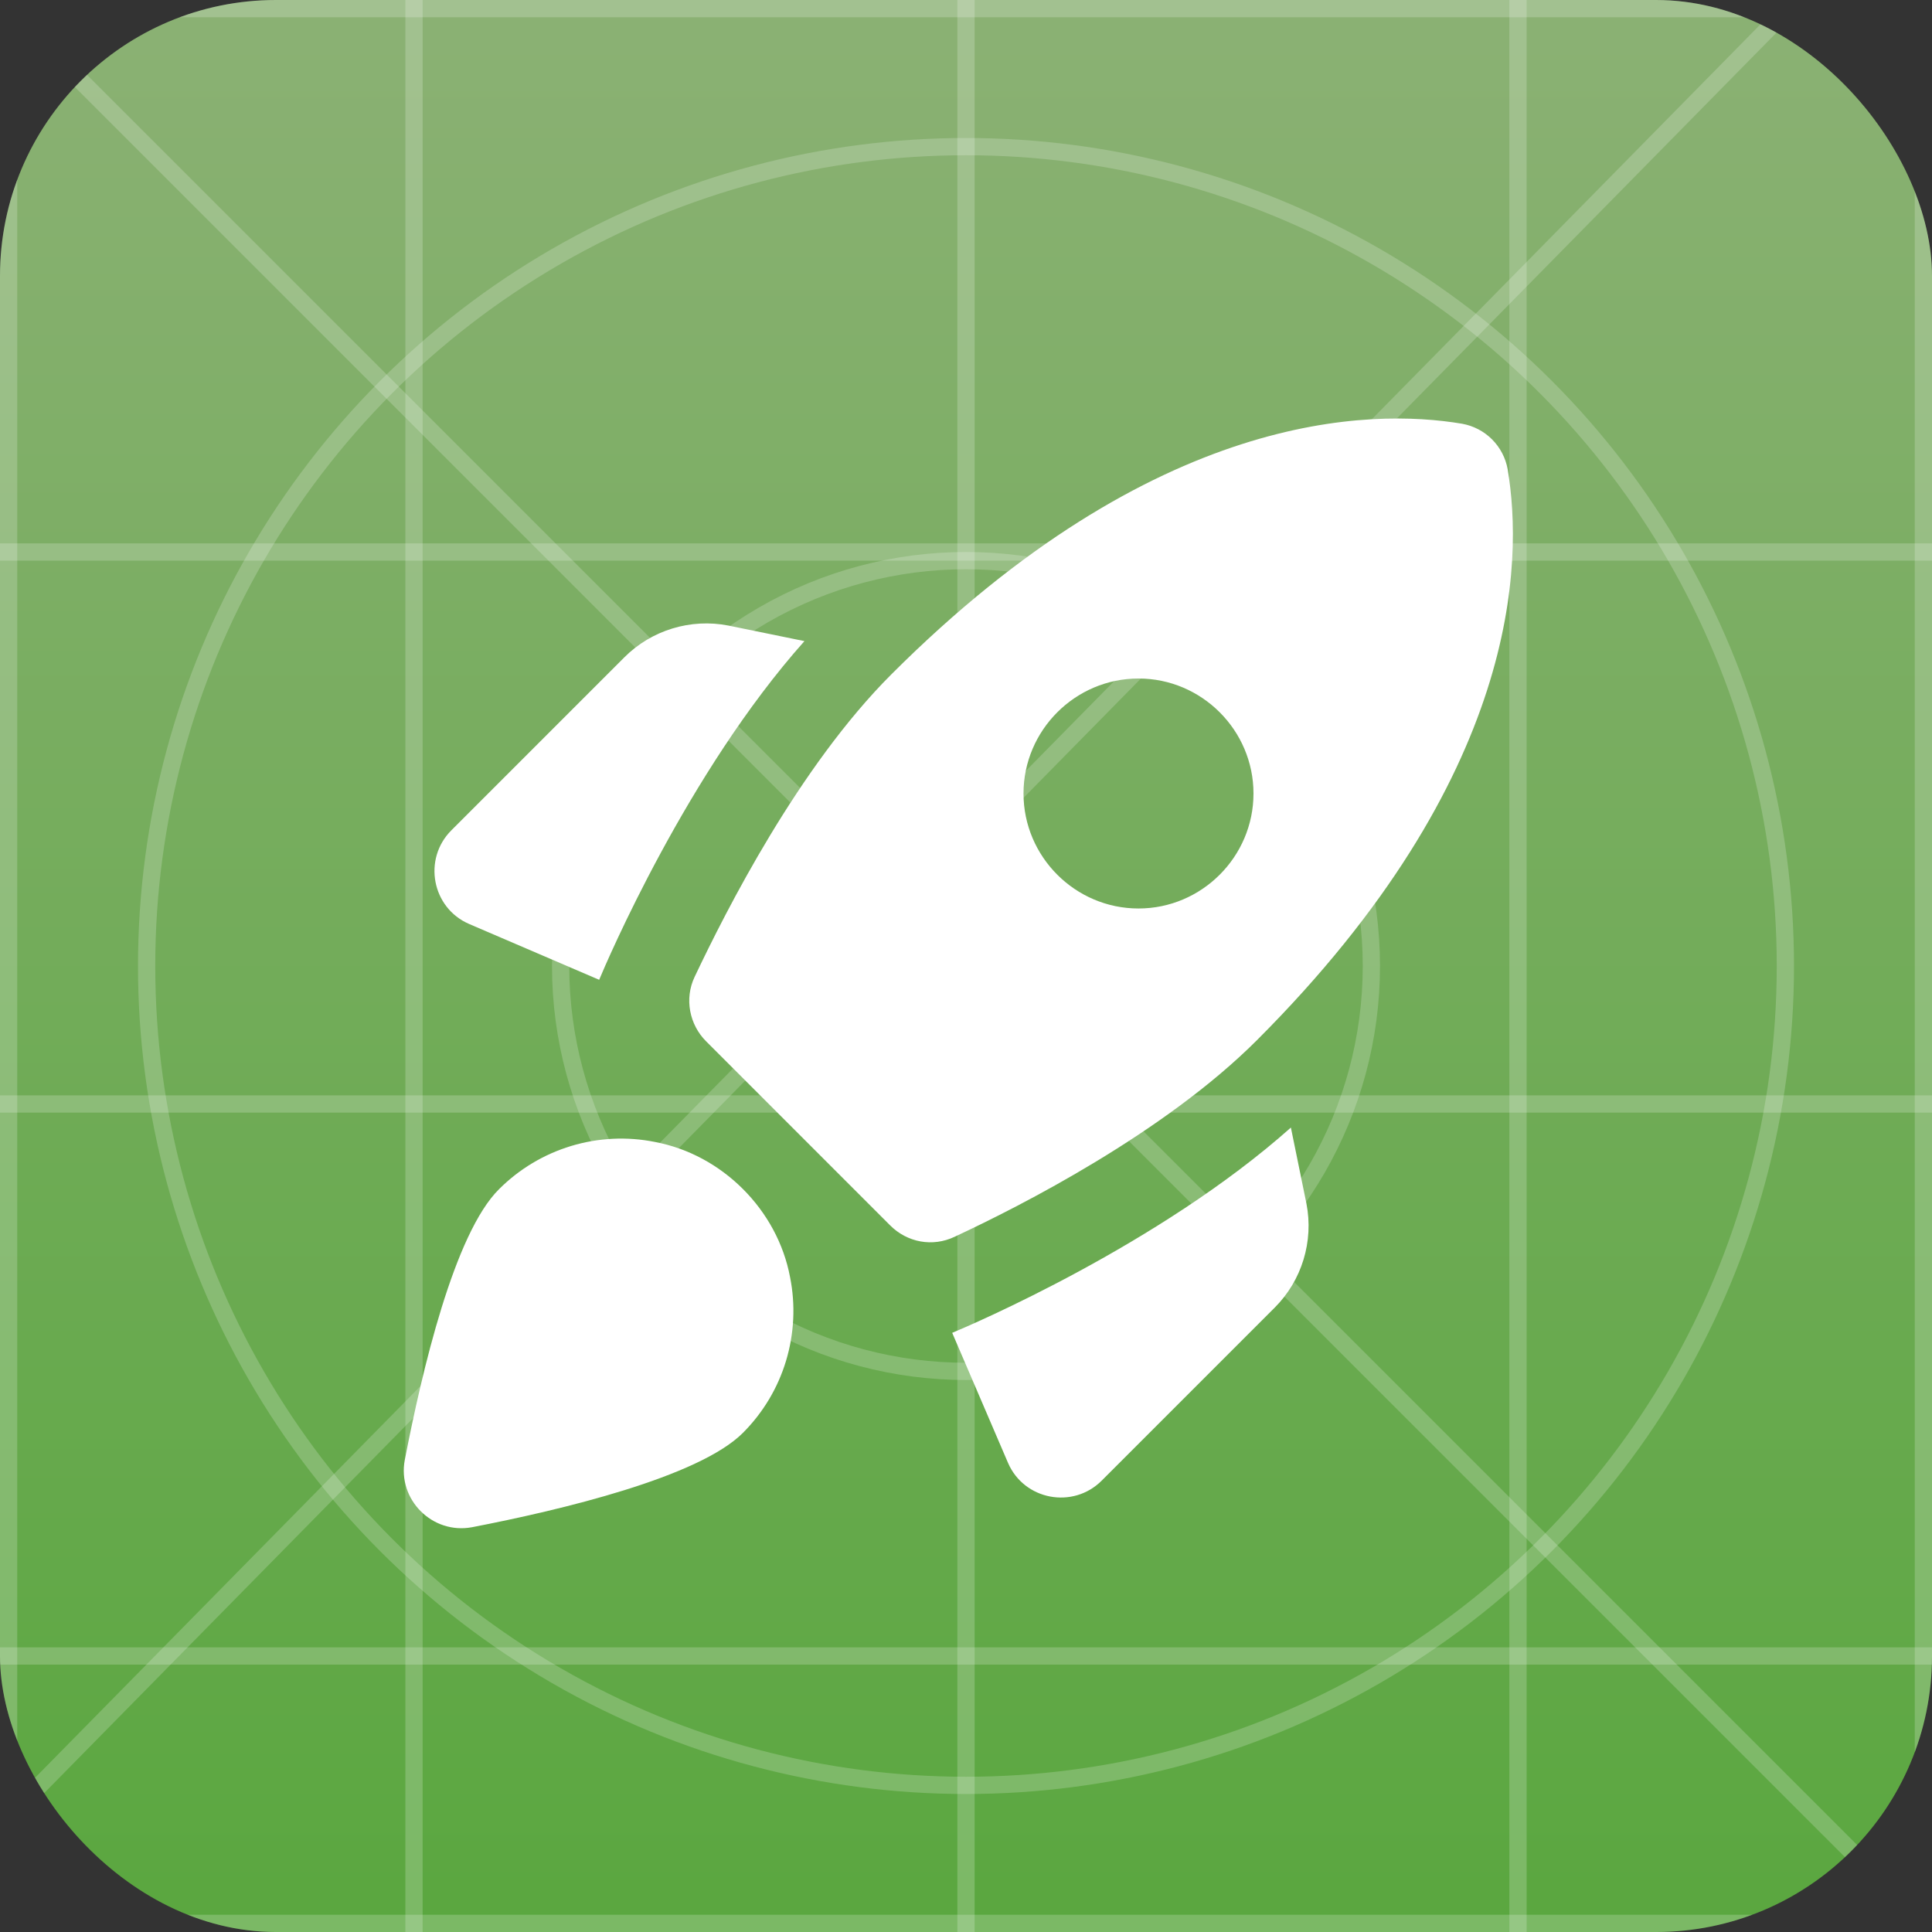 <svg width="56" height="56" viewBox="0 0 56 56" fill="none" xmlns="http://www.w3.org/2000/svg">
<rect x="0" y="0" width="56" height="56" fill="#333333" stroke="none"/>
<g clip-path="url(#clip0_157_1400)">
<rect width="56" height="56" rx="8" fill="url(#paint0_linear_157_1400)"/>
<rect x="0.25" y="0.25" width="55.5" height="55.5" stroke="white" stroke-opacity="0.2" stroke-width="0.5"/>
<circle cx="28" cy="28" r="23.75" stroke="white" stroke-opacity="0.2" stroke-width="0.5"/>
<circle cx="28" cy="28" r="11.75" stroke="white" stroke-opacity="0.2" stroke-width="0.5"/>
<path d="M53.268 -1.215L-5.649 58.659" stroke="white" stroke-opacity="0.2" stroke-width="0.5"/>
<path d="M-8 16L56 16" stroke="white" stroke-opacity="0.2" stroke-width="0.5"/>
<path d="M12 60L12 -4" stroke="white" stroke-opacity="0.2" stroke-width="0.5"/>
<path d="M-8 32L56 32" stroke="white" stroke-opacity="0.2" stroke-width="0.5"/>
<path d="M28 60V-4" stroke="white" stroke-opacity="0.2" stroke-width="0.5"/>
<path d="M-8 48L56 48" stroke="white" stroke-opacity="0.2" stroke-width="0.5"/>
<path d="M44 60V-4" stroke="white" stroke-opacity="0.2" stroke-width="0.5"/>
<path d="M57 57L-1 -1" stroke="white" stroke-opacity="0.2" stroke-width="0.5"/>
<path d="M23.317 18.583C19.917 22.4 17.583 27.883 17.367 28.4L13.6 26.783C12.517 26.317 12.25 24.9 13.083 24.067L18.1 19.05C18.883 18.267 20.017 17.917 21.117 18.133L23.317 18.583ZM25.8 35.517C26.3 36.017 27.033 36.15 27.667 35.85C29.6 34.95 33.75 32.833 36.433 30.15C44.083 22.5 44.15 16.267 43.7 13.6C43.641 13.273 43.483 12.971 43.248 12.736C43.012 12.5 42.711 12.343 42.383 12.283C39.717 11.833 33.483 11.9 25.833 19.55C23.15 22.233 21.05 26.383 20.133 28.317C19.833 28.95 19.983 29.7 20.467 30.183L25.8 35.517ZM37.417 32.683C33.6 36.083 28.117 38.417 27.6 38.633L29.217 42.4C29.683 43.483 31.1 43.75 31.933 42.917L36.95 37.9C37.733 37.117 38.083 35.983 37.867 34.883L37.417 32.683ZM22.9 37.017C23.062 37.824 23.021 38.658 22.783 39.447C22.545 40.234 22.115 40.951 21.533 41.533C20.25 42.817 16.267 43.767 13.683 44.267C12.533 44.483 11.517 43.467 11.733 42.317C12.233 39.733 13.167 35.75 14.467 34.467C15.049 33.885 15.766 33.456 16.554 33.217C17.341 32.979 18.176 32.938 18.983 33.1C20.933 33.467 22.533 35.067 22.9 37.017ZM29.667 23C29.667 21.167 31.167 19.667 33 19.667C34.833 19.667 36.333 21.167 36.333 23C36.333 24.833 34.833 26.333 33 26.333C31.167 26.333 29.667 24.833 29.667 23Z" fill="white"/>
</g>
<defs>
<linearGradient id="paint0_linear_157_1400" x1="28" y1="0" x2="28" y2="56" gradientUnits="userSpaceOnUse">
<stop stop-color="#8BB174"/>
<stop offset="1" stop-color="#5AA73F"/>
</linearGradient>
<clipPath id="clip0_157_1400">
<rect width="56" height="56" rx="8" fill="white"/>
</clipPath>
</defs>
</svg>
